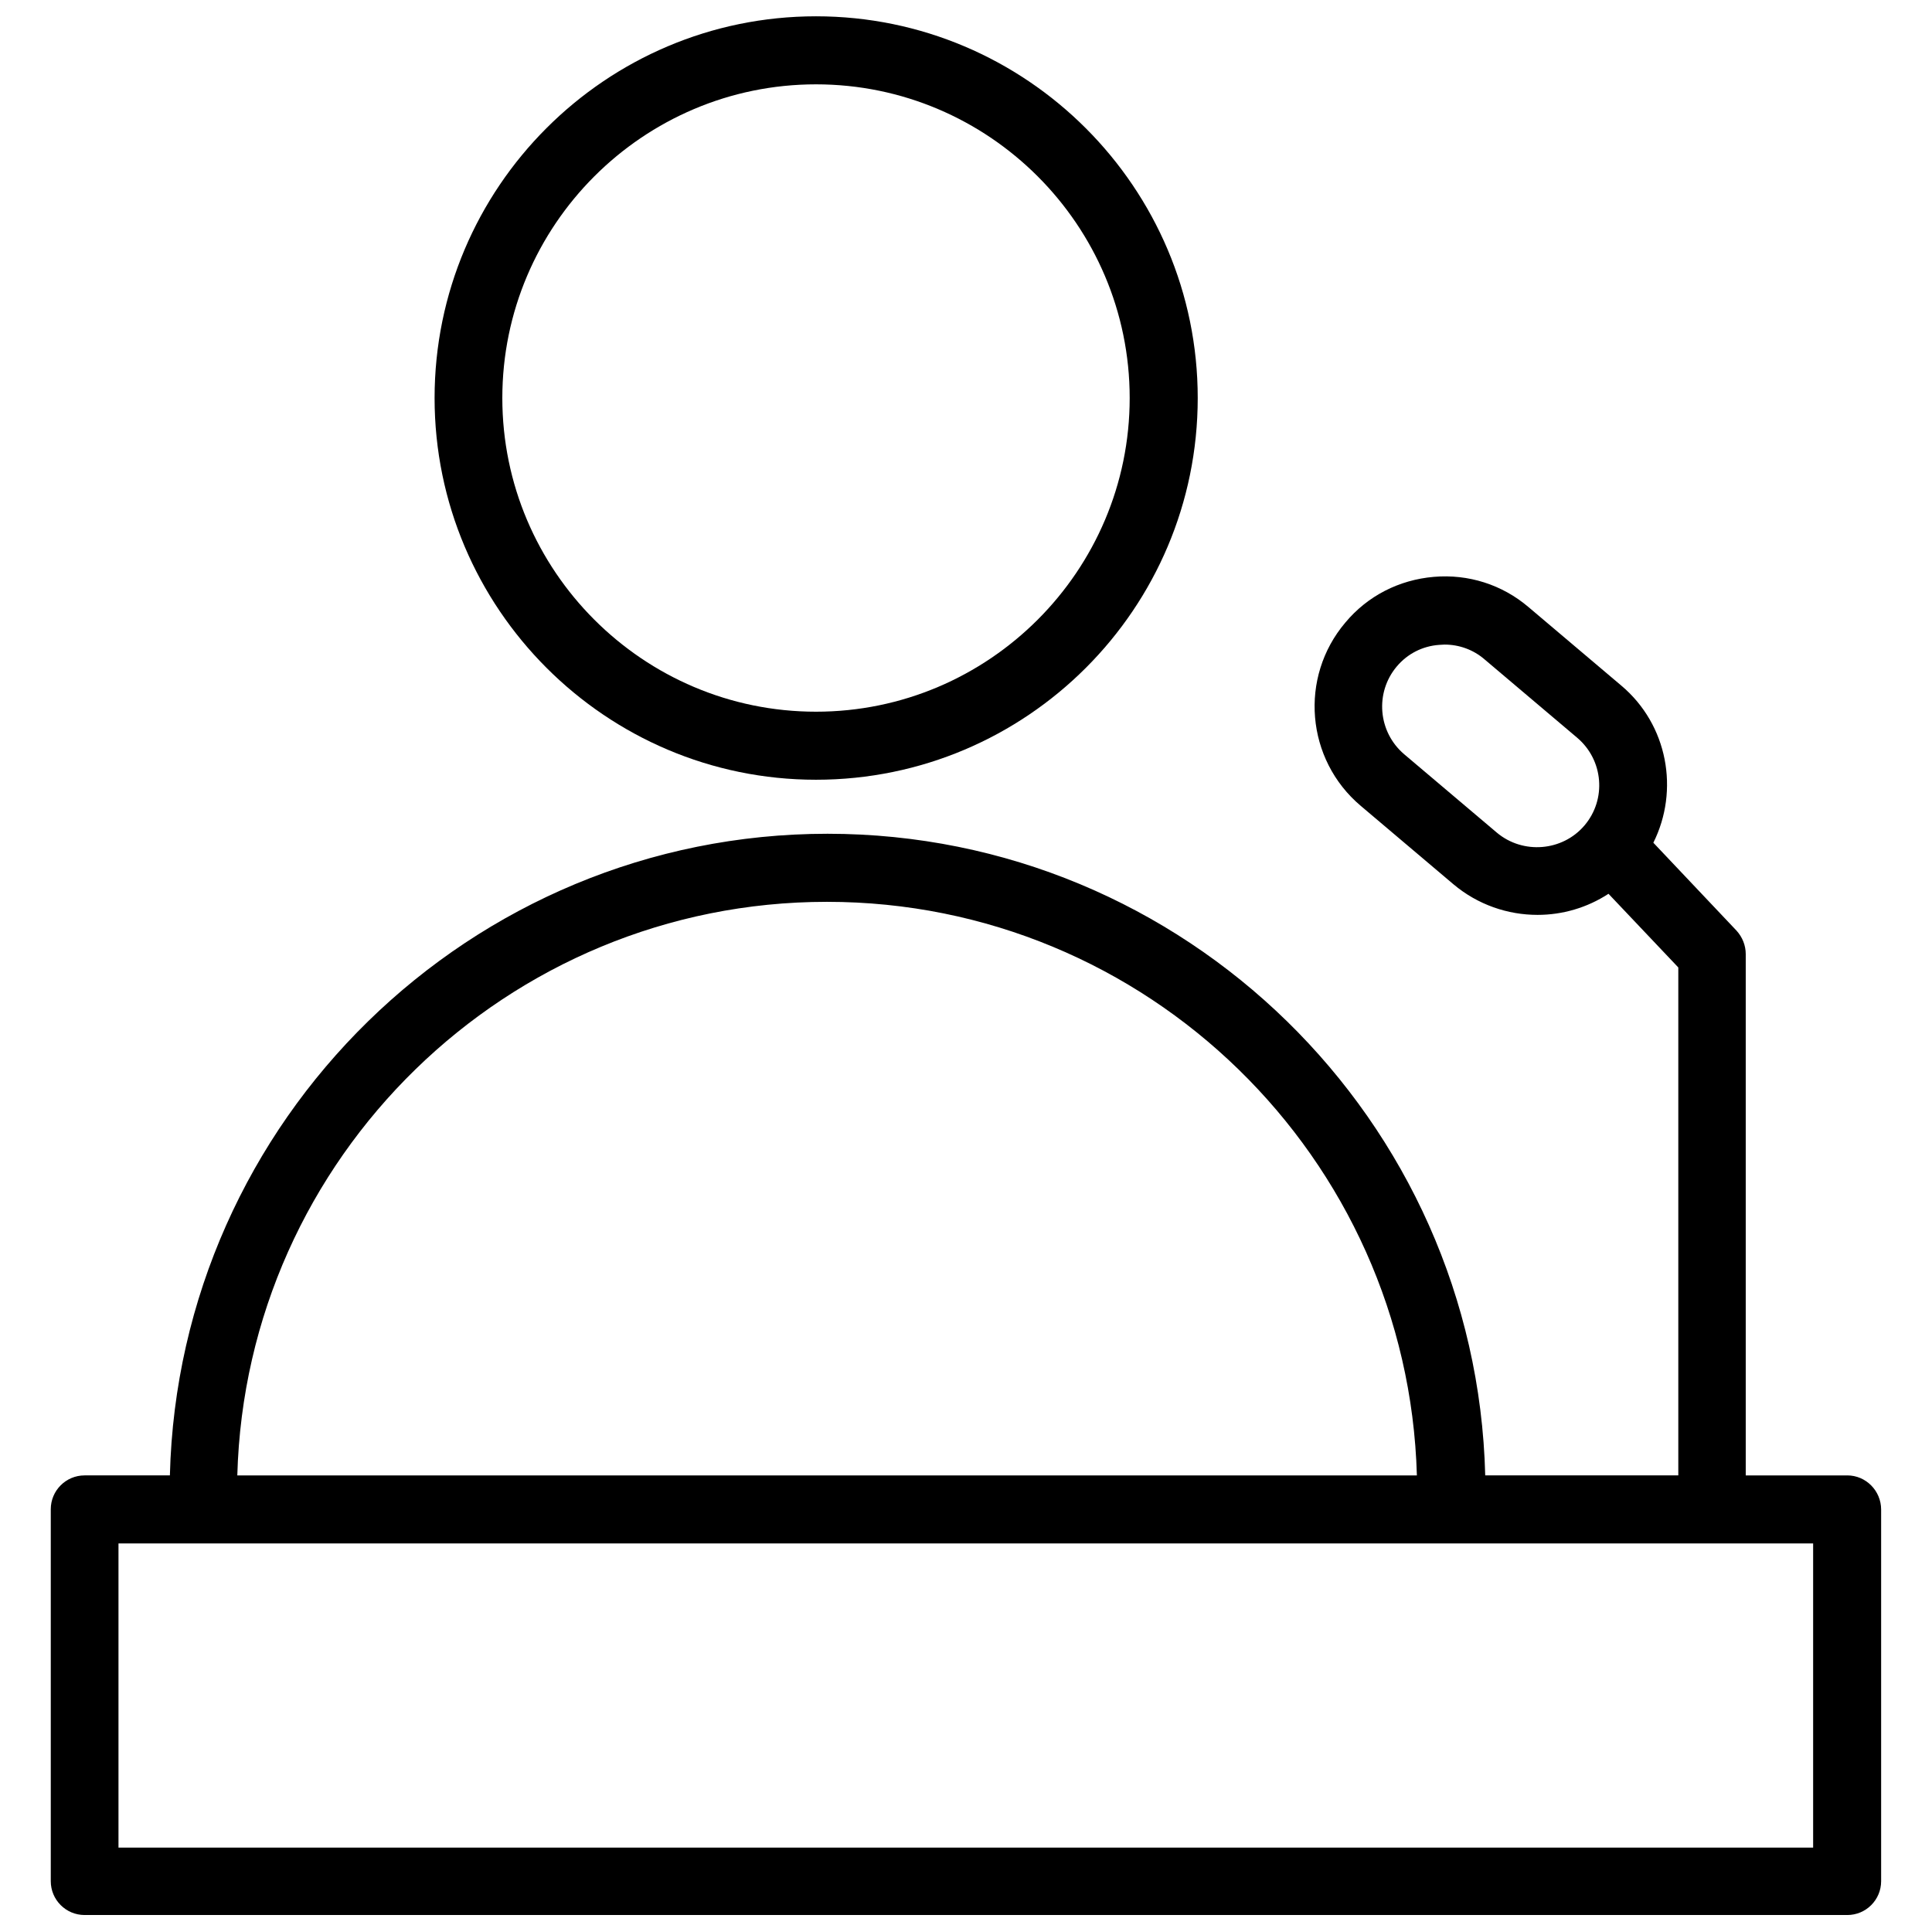 <?xml version="1.0" encoding="UTF-8"?>
<!-- Uploaded to: SVG Repo, www.svgrepo.com, Generator: SVG Repo Mixer Tools -->
<svg width="800px" height="800px" version="1.1" viewBox="144 144 512 512" xmlns="http://www.w3.org/2000/svg">
 <defs>
  <clipPath id="b">
   <path d="m259 148.09h203v202.91h-203z"/>
  </clipPath>
  <clipPath id="a">
   <path d="m157 296h486v355.9h-486z"/>
  </clipPath>
 </defs>
 <g>
  <g clip-path="url(#b)">
   <path d="m360.25 350.64c55.812 0 101.16-45.344 101.16-101.16 0-55.734-45.344-101.16-101.16-101.16-55.734 0-101.08 45.344-101.08 101.16 0 55.734 45.344 101.16 101.08 101.16zm0-184.29c45.816 0 83.129 37.312 83.129 83.129s-37.312 83.129-83.129 83.129-83.129-37.312-83.129-83.129c0-45.812 37.312-83.129 83.129-83.129z"/>
  </g>
  <g clip-path="url(#a)">
   <path d="m633.56 535h-26.922v-138.15c0-2.281-0.867-4.488-2.441-6.219l-22.043-23.301c6.926-13.855 3.856-31.25-8.5-41.645l-24.562-20.781c-7.008-5.984-15.98-8.816-25.113-8.031-9.211 0.789-17.555 5.039-23.457 12.121-12.281 14.484-10.469 36.289 4.094 48.57l24.562 20.781c6.453 5.434 14.406 8.109 22.277 8.109 6.613 0 13.145-1.891 18.812-5.59l18.5 19.523v134.61h-51.168c-2.363-94.148-79.586-170.04-174.29-170.04-94.699 0-171.93 75.887-174.29 170.04h-22.594c-4.961 0-8.973 4.016-8.973 8.973v98.559c0 4.961 4.016 8.973 8.973 8.973h467.12c4.961 0 8.973-4.016 8.973-8.973v-98.48c0-4.957-4.016-9.051-8.973-9.051zm-92.891-170.35-24.562-20.781c-6.926-5.902-7.793-16.297-1.969-23.223 2.832-3.387 6.848-5.434 11.258-5.746 0.473 0 0.945-0.078 1.418-0.078 3.856 0 7.637 1.34 10.629 3.938l24.562 20.781c6.926 5.902 7.793 16.297 1.891 23.223-5.828 6.848-16.301 7.711-23.227 1.887zm-177.52 18.344c84.781 0 153.98 67.777 156.34 152.01h-312.6c2.281-84.23 71.477-152.01 156.26-152.01zm261.43 250.64h-449.18v-80.609h449.1v80.609z"/>
  </g>
 </g>
</svg>